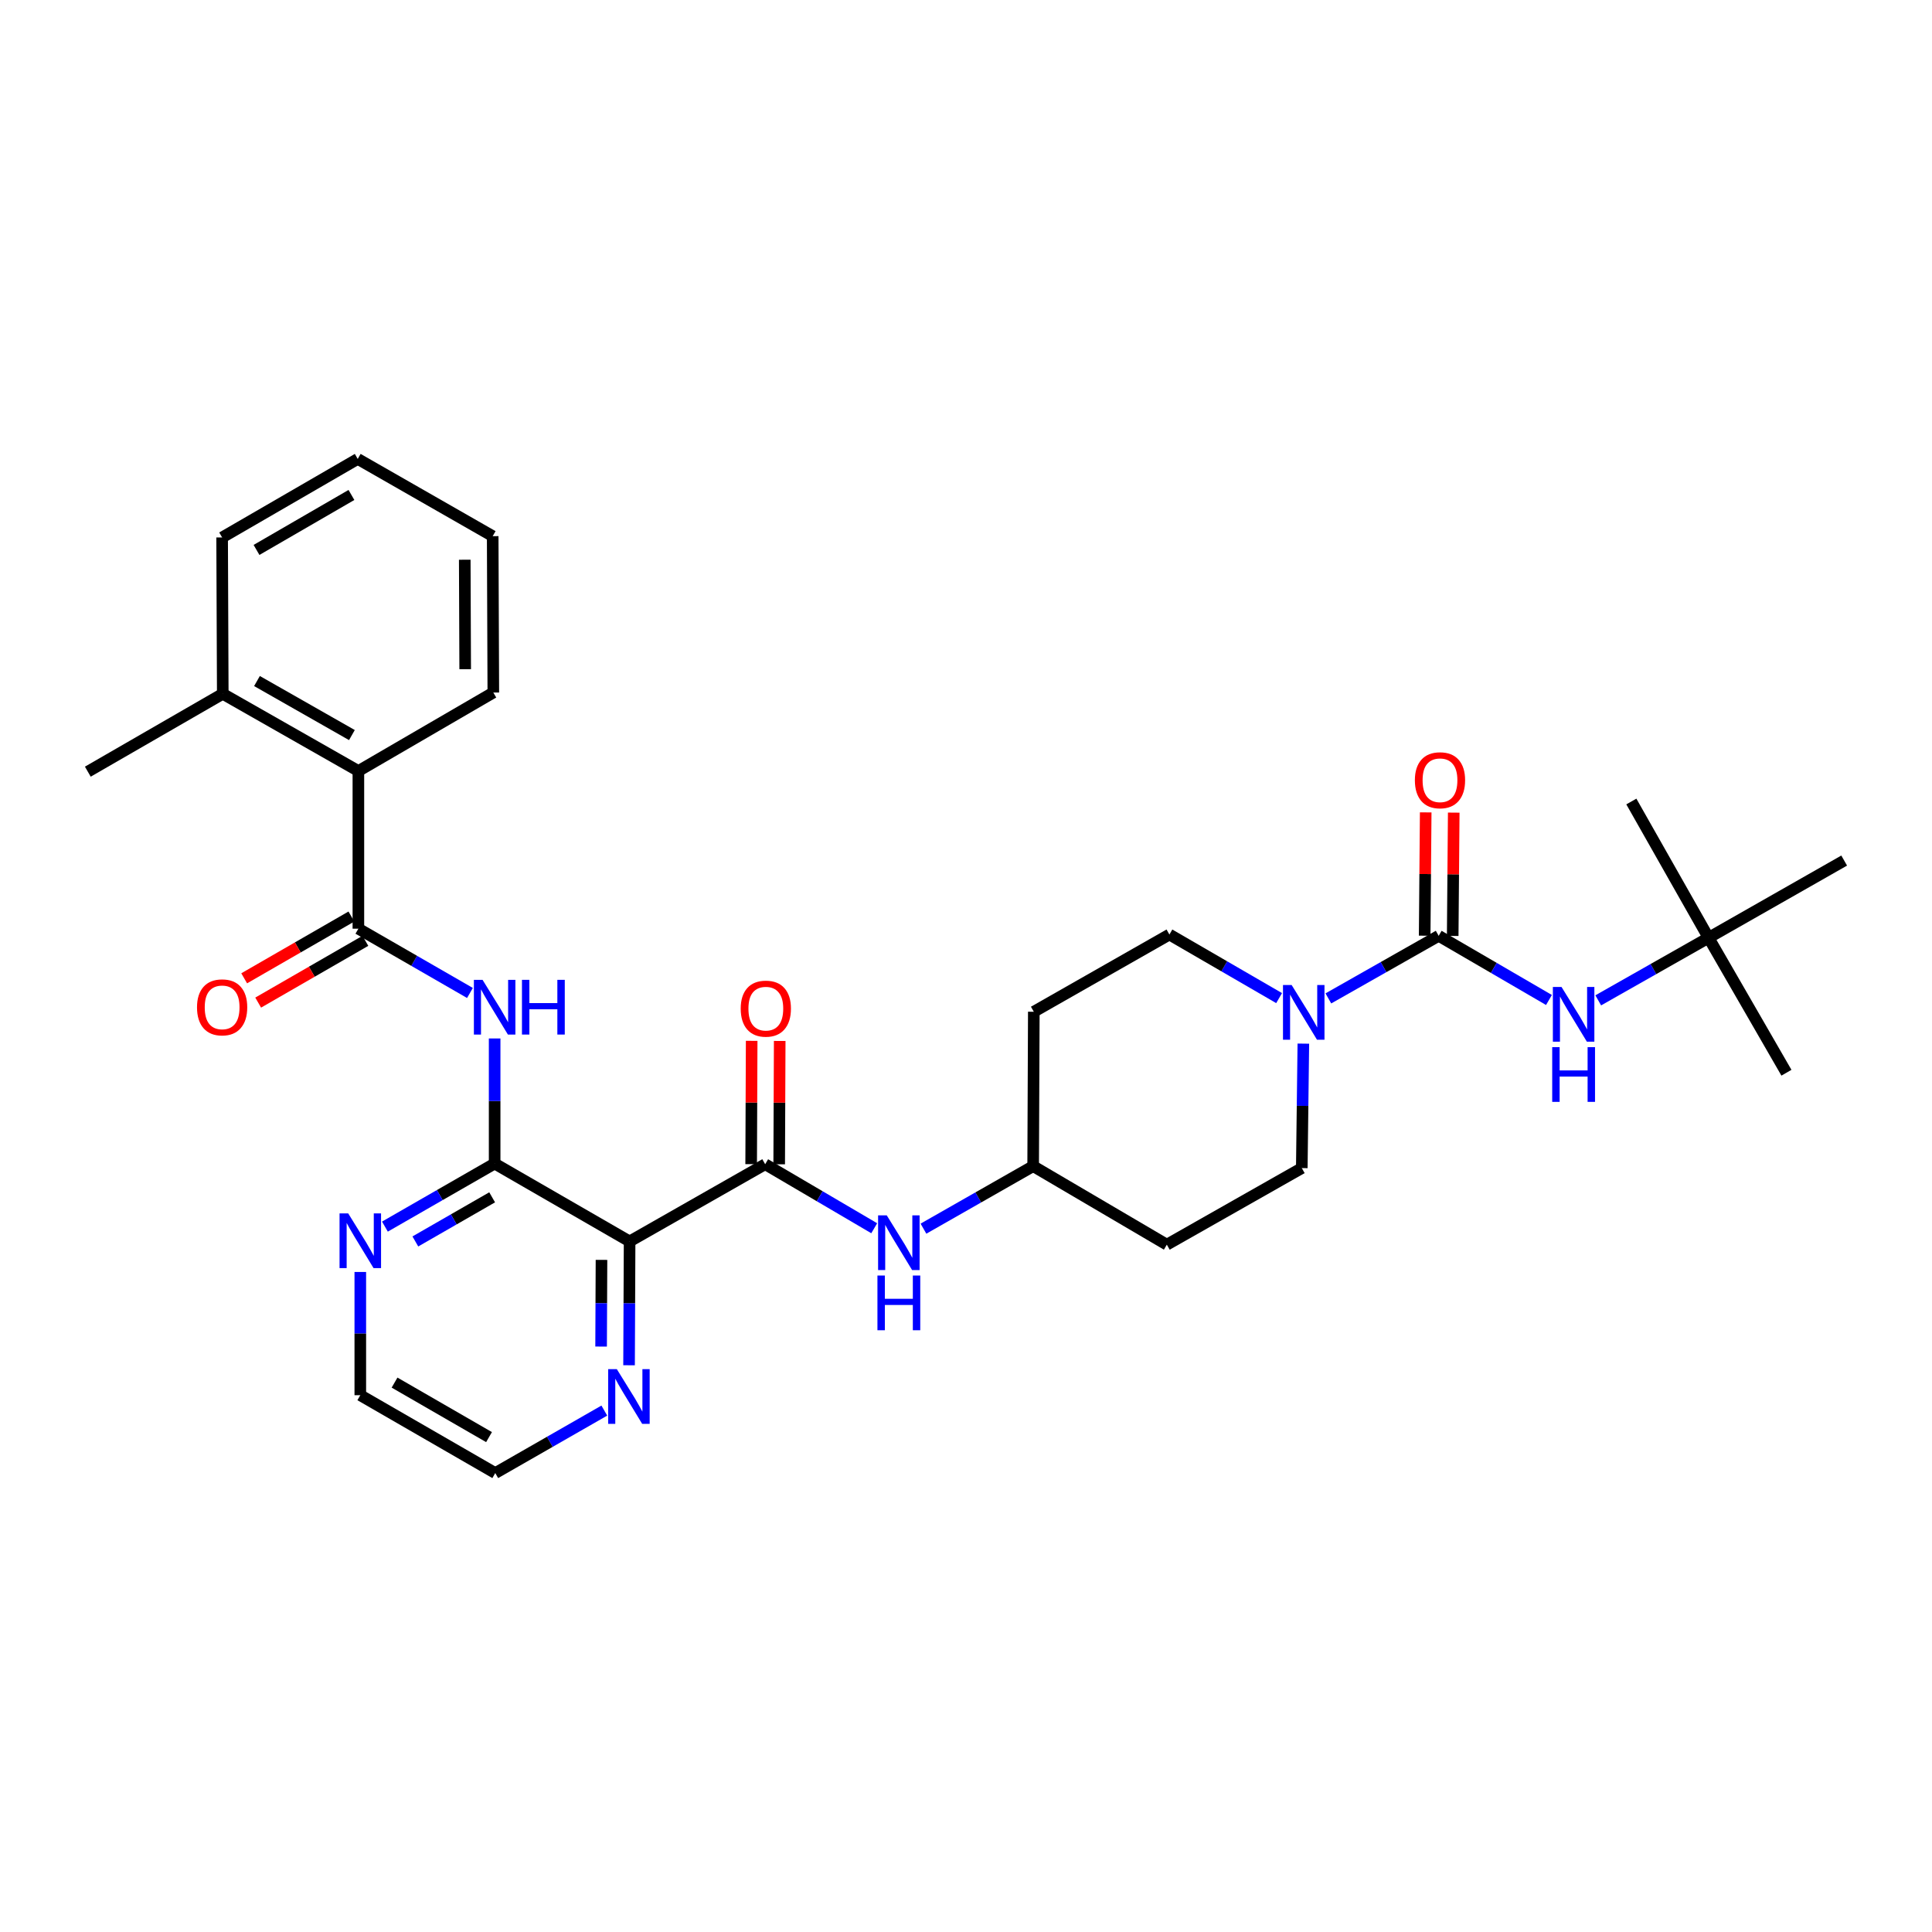 <?xml version='1.0' encoding='iso-8859-1'?>
<svg version='1.1' baseProfile='full'
              xmlns='http://www.w3.org/2000/svg'
                      xmlns:rdkit='http://www.rdkit.org/xml'
                      xmlns:xlink='http://www.w3.org/1999/xlink'
                  xml:space='preserve'
width='1000px' height='1000px' viewBox='0 0 1000 1000'>
<!-- END OF HEADER -->
<rect style='opacity:1.0;fill:#FFFFFF;stroke:none' width='1000' height='1000' x='0' y='0'> </rect>
<path class='bond-1' d='M 325.882,642.559 L 256.025,602.254' style='fill:none;fill-rule:evenodd;stroke:#000000;stroke-width:6px;stroke-linecap:butt;stroke-linejoin:miter;stroke-opacity:1' />
<path class='bond-2' d='M 325.882,642.559 L 396.053,602.601' style='fill:none;fill-rule:evenodd;stroke:#000000;stroke-width:6px;stroke-linecap:butt;stroke-linejoin:miter;stroke-opacity:1' />
<path class='bond-9' d='M 325.882,642.559 L 325.74,674.608' style='fill:none;fill-rule:evenodd;stroke:#000000;stroke-width:6px;stroke-linecap:butt;stroke-linejoin:miter;stroke-opacity:1' />
<path class='bond-9' d='M 325.74,674.608 L 325.598,706.656' style='fill:none;fill-rule:evenodd;stroke:#0000FF;stroke-width:6px;stroke-linecap:butt;stroke-linejoin:miter;stroke-opacity:1' />
<path class='bond-9' d='M 311.33,652.11 L 311.23,674.544' style='fill:none;fill-rule:evenodd;stroke:#000000;stroke-width:6px;stroke-linecap:butt;stroke-linejoin:miter;stroke-opacity:1' />
<path class='bond-9' d='M 311.23,674.544 L 311.131,696.978' style='fill:none;fill-rule:evenodd;stroke:#0000FF;stroke-width:6px;stroke-linecap:butt;stroke-linejoin:miter;stroke-opacity:1' />
<path class='bond-0' d='M 744.66,484.378 L 716.11,500.576' style='fill:none;fill-rule:evenodd;stroke:#000000;stroke-width:6px;stroke-linecap:butt;stroke-linejoin:miter;stroke-opacity:1' />
<path class='bond-0' d='M 716.11,500.576 L 687.559,516.773' style='fill:none;fill-rule:evenodd;stroke:#0000FF;stroke-width:6px;stroke-linecap:butt;stroke-linejoin:miter;stroke-opacity:1' />
<path class='bond-6' d='M 744.66,484.378 L 773.201,500.983' style='fill:none;fill-rule:evenodd;stroke:#000000;stroke-width:6px;stroke-linecap:butt;stroke-linejoin:miter;stroke-opacity:1' />
<path class='bond-6' d='M 773.201,500.983 L 801.741,517.589' style='fill:none;fill-rule:evenodd;stroke:#0000FF;stroke-width:6px;stroke-linecap:butt;stroke-linejoin:miter;stroke-opacity:1' />
<path class='bond-11' d='M 751.915,484.439 L 752.183,452.525' style='fill:none;fill-rule:evenodd;stroke:#000000;stroke-width:6px;stroke-linecap:butt;stroke-linejoin:miter;stroke-opacity:1' />
<path class='bond-11' d='M 752.183,452.525 L 752.451,420.612' style='fill:none;fill-rule:evenodd;stroke:#FF0000;stroke-width:6px;stroke-linecap:butt;stroke-linejoin:miter;stroke-opacity:1' />
<path class='bond-11' d='M 737.406,484.317 L 737.674,452.403' style='fill:none;fill-rule:evenodd;stroke:#000000;stroke-width:6px;stroke-linecap:butt;stroke-linejoin:miter;stroke-opacity:1' />
<path class='bond-11' d='M 737.674,452.403 L 737.942,420.49' style='fill:none;fill-rule:evenodd;stroke:#FF0000;stroke-width:6px;stroke-linecap:butt;stroke-linejoin:miter;stroke-opacity:1' />
<path class='bond-3' d='M 256.025,602.254 L 256.025,569.879' style='fill:none;fill-rule:evenodd;stroke:#000000;stroke-width:6px;stroke-linecap:butt;stroke-linejoin:miter;stroke-opacity:1' />
<path class='bond-3' d='M 256.025,569.879 L 256.025,537.505' style='fill:none;fill-rule:evenodd;stroke:#0000FF;stroke-width:6px;stroke-linecap:butt;stroke-linejoin:miter;stroke-opacity:1' />
<path class='bond-10' d='M 256.025,602.254 L 227.63,618.571' style='fill:none;fill-rule:evenodd;stroke:#000000;stroke-width:6px;stroke-linecap:butt;stroke-linejoin:miter;stroke-opacity:1' />
<path class='bond-10' d='M 227.63,618.571 L 199.235,634.889' style='fill:none;fill-rule:evenodd;stroke:#0000FF;stroke-width:6px;stroke-linecap:butt;stroke-linejoin:miter;stroke-opacity:1' />
<path class='bond-10' d='M 254.736,619.73 L 234.86,631.152' style='fill:none;fill-rule:evenodd;stroke:#000000;stroke-width:6px;stroke-linecap:butt;stroke-linejoin:miter;stroke-opacity:1' />
<path class='bond-10' d='M 234.86,631.152 L 214.983,642.574' style='fill:none;fill-rule:evenodd;stroke:#0000FF;stroke-width:6px;stroke-linecap:butt;stroke-linejoin:miter;stroke-opacity:1' />
<path class='bond-7' d='M 396.053,602.601 L 424.274,619.169' style='fill:none;fill-rule:evenodd;stroke:#000000;stroke-width:6px;stroke-linecap:butt;stroke-linejoin:miter;stroke-opacity:1' />
<path class='bond-7' d='M 424.274,619.169 L 452.495,635.737' style='fill:none;fill-rule:evenodd;stroke:#0000FF;stroke-width:6px;stroke-linecap:butt;stroke-linejoin:miter;stroke-opacity:1' />
<path class='bond-12' d='M 403.308,602.631 L 403.442,570.714' style='fill:none;fill-rule:evenodd;stroke:#000000;stroke-width:6px;stroke-linecap:butt;stroke-linejoin:miter;stroke-opacity:1' />
<path class='bond-12' d='M 403.442,570.714 L 403.576,538.796' style='fill:none;fill-rule:evenodd;stroke:#FF0000;stroke-width:6px;stroke-linecap:butt;stroke-linejoin:miter;stroke-opacity:1' />
<path class='bond-12' d='M 388.798,602.57 L 388.932,570.653' style='fill:none;fill-rule:evenodd;stroke:#000000;stroke-width:6px;stroke-linecap:butt;stroke-linejoin:miter;stroke-opacity:1' />
<path class='bond-12' d='M 388.932,570.653 L 389.066,538.735' style='fill:none;fill-rule:evenodd;stroke:#FF0000;stroke-width:6px;stroke-linecap:butt;stroke-linejoin:miter;stroke-opacity:1' />
<path class='bond-4' d='M 243.25,513.961 L 214.374,497.323' style='fill:none;fill-rule:evenodd;stroke:#0000FF;stroke-width:6px;stroke-linecap:butt;stroke-linejoin:miter;stroke-opacity:1' />
<path class='bond-4' d='M 214.374,497.323 L 185.499,480.686' style='fill:none;fill-rule:evenodd;stroke:#000000;stroke-width:6px;stroke-linecap:butt;stroke-linejoin:miter;stroke-opacity:1' />
<path class='bond-8' d='M 185.499,480.686 L 185.499,399.076' style='fill:none;fill-rule:evenodd;stroke:#000000;stroke-width:6px;stroke-linecap:butt;stroke-linejoin:miter;stroke-opacity:1' />
<path class='bond-13' d='M 181.877,474.4 L 154.131,490.386' style='fill:none;fill-rule:evenodd;stroke:#000000;stroke-width:6px;stroke-linecap:butt;stroke-linejoin:miter;stroke-opacity:1' />
<path class='bond-13' d='M 154.131,490.386 L 126.386,506.372' style='fill:none;fill-rule:evenodd;stroke:#FF0000;stroke-width:6px;stroke-linecap:butt;stroke-linejoin:miter;stroke-opacity:1' />
<path class='bond-13' d='M 189.121,486.972 L 161.375,502.958' style='fill:none;fill-rule:evenodd;stroke:#000000;stroke-width:6px;stroke-linecap:butt;stroke-linejoin:miter;stroke-opacity:1' />
<path class='bond-13' d='M 161.375,502.958 L 133.63,518.945' style='fill:none;fill-rule:evenodd;stroke:#FF0000;stroke-width:6px;stroke-linecap:butt;stroke-linejoin:miter;stroke-opacity:1' />
<path class='bond-5' d='M 674.609,540.181 L 674.207,572.39' style='fill:none;fill-rule:evenodd;stroke:#0000FF;stroke-width:6px;stroke-linecap:butt;stroke-linejoin:miter;stroke-opacity:1' />
<path class='bond-5' d='M 674.207,572.39 L 673.804,604.6' style='fill:none;fill-rule:evenodd;stroke:#000000;stroke-width:6px;stroke-linecap:butt;stroke-linejoin:miter;stroke-opacity:1' />
<path class='bond-32' d='M 662.063,516.617 L 633.674,500.163' style='fill:none;fill-rule:evenodd;stroke:#0000FF;stroke-width:6px;stroke-linecap:butt;stroke-linejoin:miter;stroke-opacity:1' />
<path class='bond-32' d='M 633.674,500.163 L 605.285,483.709' style='fill:none;fill-rule:evenodd;stroke:#000000;stroke-width:6px;stroke-linecap:butt;stroke-linejoin:miter;stroke-opacity:1' />
<path class='bond-16' d='M 827.249,517.782 L 855.804,501.584' style='fill:none;fill-rule:evenodd;stroke:#0000FF;stroke-width:6px;stroke-linecap:butt;stroke-linejoin:miter;stroke-opacity:1' />
<path class='bond-16' d='M 855.804,501.584 L 884.358,485.385' style='fill:none;fill-rule:evenodd;stroke:#000000;stroke-width:6px;stroke-linecap:butt;stroke-linejoin:miter;stroke-opacity:1' />
<path class='bond-18' d='M 477.981,635.958 L 506.37,619.775' style='fill:none;fill-rule:evenodd;stroke:#0000FF;stroke-width:6px;stroke-linecap:butt;stroke-linejoin:miter;stroke-opacity:1' />
<path class='bond-18' d='M 506.37,619.775 L 534.759,603.592' style='fill:none;fill-rule:evenodd;stroke:#000000;stroke-width:6px;stroke-linecap:butt;stroke-linejoin:miter;stroke-opacity:1' />
<path class='bond-17' d='M 185.499,399.076 L 115.303,359.117' style='fill:none;fill-rule:evenodd;stroke:#000000;stroke-width:6px;stroke-linecap:butt;stroke-linejoin:miter;stroke-opacity:1' />
<path class='bond-17' d='M 182.148,380.472 L 133.011,352.501' style='fill:none;fill-rule:evenodd;stroke:#000000;stroke-width:6px;stroke-linecap:butt;stroke-linejoin:miter;stroke-opacity:1' />
<path class='bond-21' d='M 185.499,399.076 L 255.34,358.456' style='fill:none;fill-rule:evenodd;stroke:#000000;stroke-width:6px;stroke-linecap:butt;stroke-linejoin:miter;stroke-opacity:1' />
<path class='bond-22' d='M 312.794,730.118 L 284.571,746.289' style='fill:none;fill-rule:evenodd;stroke:#0000FF;stroke-width:6px;stroke-linecap:butt;stroke-linejoin:miter;stroke-opacity:1' />
<path class='bond-22' d='M 284.571,746.289 L 256.347,762.459' style='fill:none;fill-rule:evenodd;stroke:#000000;stroke-width:6px;stroke-linecap:butt;stroke-linejoin:miter;stroke-opacity:1' />
<path class='bond-31' d='M 186.49,658.371 L 186.49,690.263' style='fill:none;fill-rule:evenodd;stroke:#0000FF;stroke-width:6px;stroke-linecap:butt;stroke-linejoin:miter;stroke-opacity:1' />
<path class='bond-31' d='M 186.49,690.263 L 186.49,722.154' style='fill:none;fill-rule:evenodd;stroke:#000000;stroke-width:6px;stroke-linecap:butt;stroke-linejoin:miter;stroke-opacity:1' />
<path class='bond-14' d='M 673.804,604.6 L 603.947,644.236' style='fill:none;fill-rule:evenodd;stroke:#000000;stroke-width:6px;stroke-linecap:butt;stroke-linejoin:miter;stroke-opacity:1' />
<path class='bond-15' d='M 605.285,483.709 L 535.098,523.675' style='fill:none;fill-rule:evenodd;stroke:#000000;stroke-width:6px;stroke-linecap:butt;stroke-linejoin:miter;stroke-opacity:1' />
<path class='bond-24' d='M 884.358,485.385 L 954.545,445.427' style='fill:none;fill-rule:evenodd;stroke:#000000;stroke-width:6px;stroke-linecap:butt;stroke-linejoin:miter;stroke-opacity:1' />
<path class='bond-25' d='M 884.358,485.385 L 924.655,555.242' style='fill:none;fill-rule:evenodd;stroke:#000000;stroke-width:6px;stroke-linecap:butt;stroke-linejoin:miter;stroke-opacity:1' />
<path class='bond-26' d='M 884.358,485.385 L 844.383,414.859' style='fill:none;fill-rule:evenodd;stroke:#000000;stroke-width:6px;stroke-linecap:butt;stroke-linejoin:miter;stroke-opacity:1' />
<path class='bond-27' d='M 115.303,359.117 L 45.455,399.414' style='fill:none;fill-rule:evenodd;stroke:#000000;stroke-width:6px;stroke-linecap:butt;stroke-linejoin:miter;stroke-opacity:1' />
<path class='bond-28' d='M 115.303,359.117 L 114.973,278.185' style='fill:none;fill-rule:evenodd;stroke:#000000;stroke-width:6px;stroke-linecap:butt;stroke-linejoin:miter;stroke-opacity:1' />
<path class='bond-19' d='M 534.759,603.592 L 603.947,644.236' style='fill:none;fill-rule:evenodd;stroke:#000000;stroke-width:6px;stroke-linecap:butt;stroke-linejoin:miter;stroke-opacity:1' />
<path class='bond-20' d='M 534.759,603.592 L 535.098,523.675' style='fill:none;fill-rule:evenodd;stroke:#000000;stroke-width:6px;stroke-linecap:butt;stroke-linejoin:miter;stroke-opacity:1' />
<path class='bond-29' d='M 255.34,358.456 L 255.017,277.516' style='fill:none;fill-rule:evenodd;stroke:#000000;stroke-width:6px;stroke-linecap:butt;stroke-linejoin:miter;stroke-opacity:1' />
<path class='bond-29' d='M 240.782,346.373 L 240.556,289.714' style='fill:none;fill-rule:evenodd;stroke:#000000;stroke-width:6px;stroke-linecap:butt;stroke-linejoin:miter;stroke-opacity:1' />
<path class='bond-23' d='M 256.347,762.459 L 186.49,722.154' style='fill:none;fill-rule:evenodd;stroke:#000000;stroke-width:6px;stroke-linecap:butt;stroke-linejoin:miter;stroke-opacity:1' />
<path class='bond-23' d='M 253.12,743.845 L 204.22,715.632' style='fill:none;fill-rule:evenodd;stroke:#000000;stroke-width:6px;stroke-linecap:butt;stroke-linejoin:miter;stroke-opacity:1' />
<path class='bond-30' d='M 114.973,278.185 L 185.16,237.541' style='fill:none;fill-rule:evenodd;stroke:#000000;stroke-width:6px;stroke-linecap:butt;stroke-linejoin:miter;stroke-opacity:1' />
<path class='bond-30' d='M 132.772,284.645 L 181.903,256.194' style='fill:none;fill-rule:evenodd;stroke:#000000;stroke-width:6px;stroke-linecap:butt;stroke-linejoin:miter;stroke-opacity:1' />
<path class='bond-33' d='M 255.017,277.516 L 185.16,237.541' style='fill:none;fill-rule:evenodd;stroke:#000000;stroke-width:6px;stroke-linecap:butt;stroke-linejoin:miter;stroke-opacity:1' />
<path  class='atom-4' d='M 249.765 507.161
L 259.045 522.161
Q 259.965 523.641, 261.445 526.321
Q 262.925 529.001, 263.005 529.161
L 263.005 507.161
L 266.765 507.161
L 266.765 535.481
L 262.885 535.481
L 252.925 519.081
Q 251.765 517.161, 250.525 514.961
Q 249.325 512.761, 248.965 512.081
L 248.965 535.481
L 245.285 535.481
L 245.285 507.161
L 249.765 507.161
' fill='#0000FF'/>
<path  class='atom-4' d='M 270.165 507.161
L 274.005 507.161
L 274.005 519.201
L 288.485 519.201
L 288.485 507.161
L 292.325 507.161
L 292.325 535.481
L 288.485 535.481
L 288.485 522.401
L 274.005 522.401
L 274.005 535.481
L 270.165 535.481
L 270.165 507.161
' fill='#0000FF'/>
<path  class='atom-6' d='M 668.552 509.846
L 677.832 524.846
Q 678.752 526.326, 680.232 529.006
Q 681.712 531.686, 681.792 531.846
L 681.792 509.846
L 685.552 509.846
L 685.552 538.166
L 681.672 538.166
L 671.712 521.766
Q 670.552 519.846, 669.312 517.646
Q 668.112 515.446, 667.752 514.766
L 667.752 538.166
L 664.072 538.166
L 664.072 509.846
L 668.552 509.846
' fill='#0000FF'/>
<path  class='atom-7' d='M 808.241 510.853
L 817.521 525.853
Q 818.441 527.333, 819.921 530.013
Q 821.401 532.693, 821.481 532.853
L 821.481 510.853
L 825.241 510.853
L 825.241 539.173
L 821.361 539.173
L 811.401 522.773
Q 810.241 520.853, 809.001 518.653
Q 807.801 516.453, 807.441 515.773
L 807.441 539.173
L 803.761 539.173
L 803.761 510.853
L 808.241 510.853
' fill='#0000FF'/>
<path  class='atom-7' d='M 803.421 542.005
L 807.261 542.005
L 807.261 554.045
L 821.741 554.045
L 821.741 542.005
L 825.581 542.005
L 825.581 570.325
L 821.741 570.325
L 821.741 557.245
L 807.261 557.245
L 807.261 570.325
L 803.421 570.325
L 803.421 542.005
' fill='#0000FF'/>
<path  class='atom-8' d='M 458.981 629.06
L 468.261 644.06
Q 469.181 645.54, 470.661 648.22
Q 472.141 650.9, 472.221 651.06
L 472.221 629.06
L 475.981 629.06
L 475.981 657.38
L 472.101 657.38
L 462.141 640.98
Q 460.981 639.06, 459.741 636.86
Q 458.541 634.66, 458.181 633.98
L 458.181 657.38
L 454.501 657.38
L 454.501 629.06
L 458.981 629.06
' fill='#0000FF'/>
<path  class='atom-8' d='M 454.161 660.212
L 458.001 660.212
L 458.001 672.252
L 472.481 672.252
L 472.481 660.212
L 476.321 660.212
L 476.321 688.532
L 472.481 688.532
L 472.481 675.452
L 458.001 675.452
L 458.001 688.532
L 454.161 688.532
L 454.161 660.212
' fill='#0000FF'/>
<path  class='atom-10' d='M 319.267 708.663
L 328.547 723.663
Q 329.467 725.143, 330.947 727.823
Q 332.427 730.503, 332.507 730.663
L 332.507 708.663
L 336.267 708.663
L 336.267 736.983
L 332.387 736.983
L 322.427 720.583
Q 321.267 718.663, 320.027 716.463
Q 318.827 714.263, 318.467 713.583
L 318.467 736.983
L 314.787 736.983
L 314.787 708.663
L 319.267 708.663
' fill='#0000FF'/>
<path  class='atom-11' d='M 180.23 628.053
L 189.51 643.053
Q 190.43 644.533, 191.91 647.213
Q 193.39 649.893, 193.47 650.053
L 193.47 628.053
L 197.23 628.053
L 197.23 656.373
L 193.35 656.373
L 183.39 639.973
Q 182.23 638.053, 180.99 635.853
Q 179.79 633.653, 179.43 632.973
L 179.43 656.373
L 175.75 656.373
L 175.75 628.053
L 180.23 628.053
' fill='#0000FF'/>
<path  class='atom-12' d='M 732.337 403.855
Q 732.337 397.055, 735.697 393.255
Q 739.057 389.455, 745.337 389.455
Q 751.617 389.455, 754.977 393.255
Q 758.337 397.055, 758.337 403.855
Q 758.337 410.735, 754.937 414.655
Q 751.537 418.535, 745.337 418.535
Q 739.097 418.535, 735.697 414.655
Q 732.337 410.775, 732.337 403.855
M 745.337 415.335
Q 749.657 415.335, 751.977 412.455
Q 754.337 409.535, 754.337 403.855
Q 754.337 398.295, 751.977 395.495
Q 749.657 392.655, 745.337 392.655
Q 741.017 392.655, 738.657 395.455
Q 736.337 398.255, 736.337 403.855
Q 736.337 409.575, 738.657 412.455
Q 741.017 415.335, 745.337 415.335
' fill='#FF0000'/>
<path  class='atom-13' d='M 383.392 522.07
Q 383.392 515.27, 386.752 511.47
Q 390.112 507.67, 396.392 507.67
Q 402.672 507.67, 406.032 511.47
Q 409.392 515.27, 409.392 522.07
Q 409.392 528.95, 405.992 532.87
Q 402.592 536.75, 396.392 536.75
Q 390.152 536.75, 386.752 532.87
Q 383.392 528.99, 383.392 522.07
M 396.392 533.55
Q 400.712 533.55, 403.032 530.67
Q 405.392 527.75, 405.392 522.07
Q 405.392 516.51, 403.032 513.71
Q 400.712 510.87, 396.392 510.87
Q 392.072 510.87, 389.712 513.67
Q 387.392 516.47, 387.392 522.07
Q 387.392 527.79, 389.712 530.67
Q 392.072 533.55, 396.392 533.55
' fill='#FF0000'/>
<path  class='atom-14' d='M 101.973 521.401
Q 101.973 514.601, 105.333 510.801
Q 108.693 507.001, 114.973 507.001
Q 121.253 507.001, 124.613 510.801
Q 127.973 514.601, 127.973 521.401
Q 127.973 528.281, 124.573 532.201
Q 121.173 536.081, 114.973 536.081
Q 108.733 536.081, 105.333 532.201
Q 101.973 528.321, 101.973 521.401
M 114.973 532.881
Q 119.293 532.881, 121.613 530.001
Q 123.973 527.081, 123.973 521.401
Q 123.973 515.841, 121.613 513.041
Q 119.293 510.201, 114.973 510.201
Q 110.653 510.201, 108.293 513.001
Q 105.973 515.801, 105.973 521.401
Q 105.973 527.121, 108.293 530.001
Q 110.653 532.881, 114.973 532.881
' fill='#FF0000'/>
</svg>
